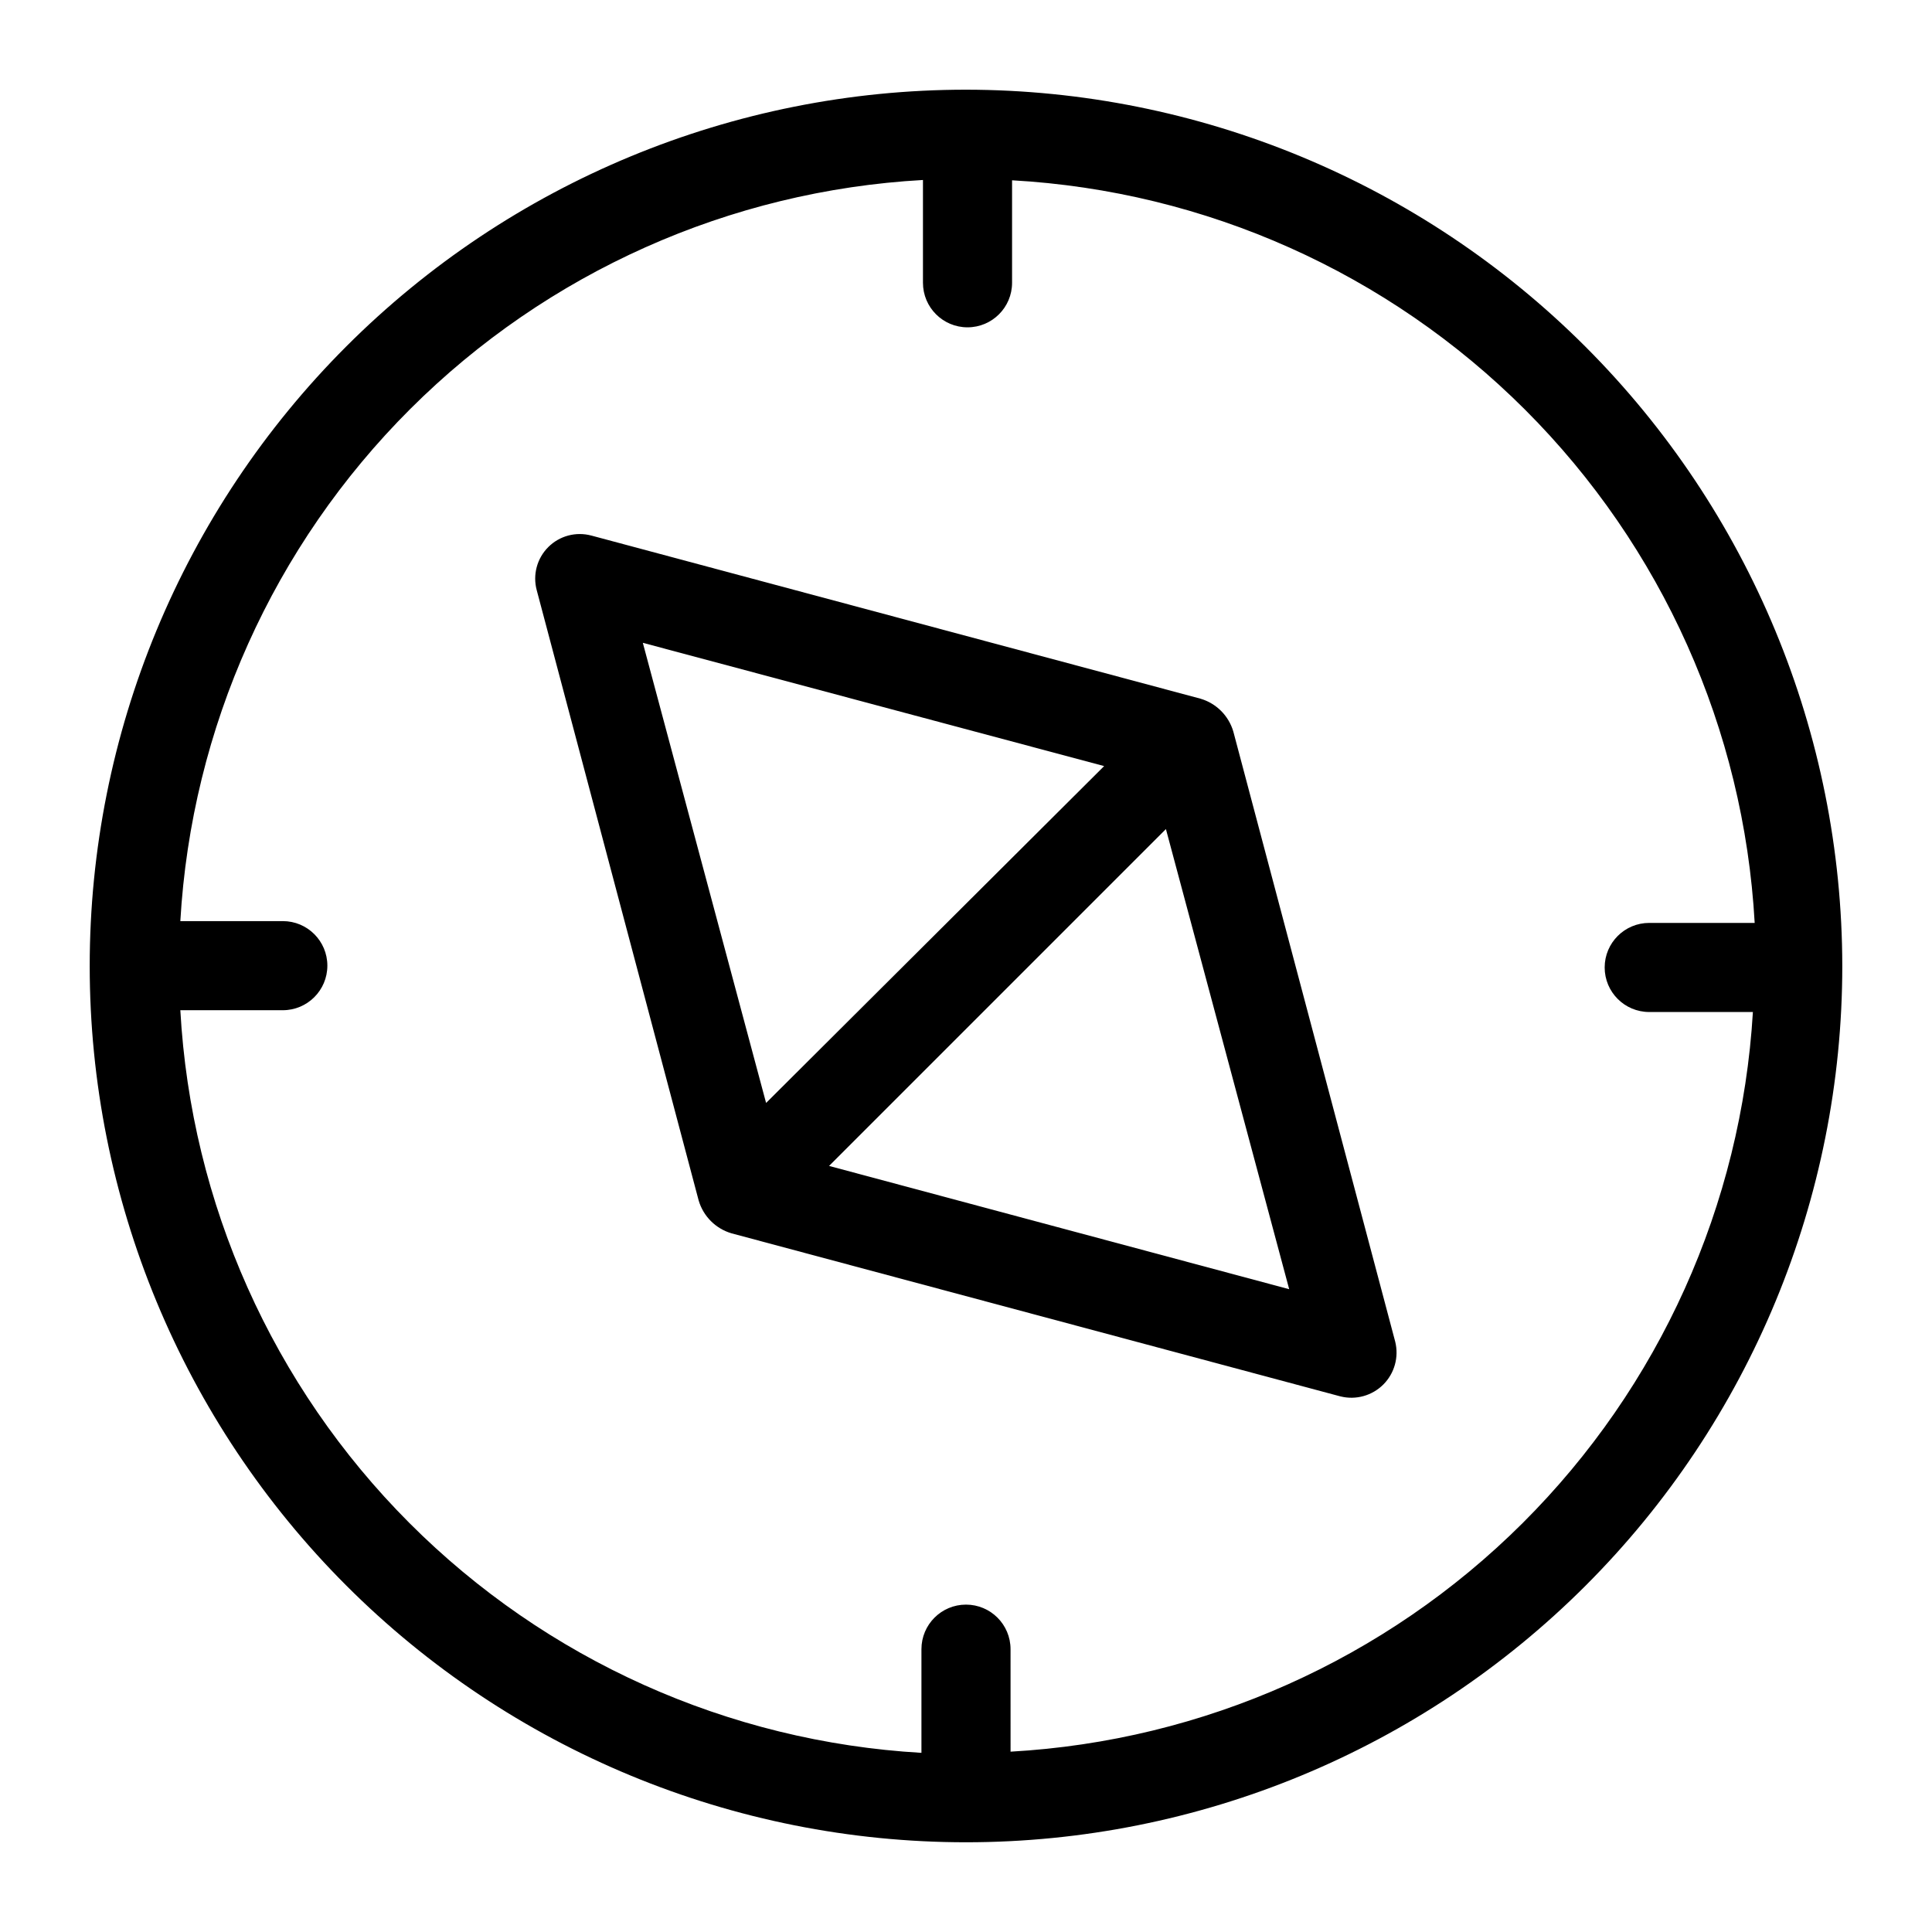 <?xml version="1.0" encoding="UTF-8"?>
<!-- Uploaded to: SVG Repo, www.svgrepo.com, Generator: SVG Repo Mixer Tools -->
<svg fill="#000000" width="800px" height="800px" version="1.1" viewBox="144 144 512 512" xmlns="http://www.w3.org/2000/svg">
 <g>
  <path d="m400 167.77c-61.59 0-120.66 24.469-164.21 68.016-43.547 43.551-68.016 102.62-68.016 164.21s24.469 120.66 68.016 164.21c43.551 43.551 102.62 68.016 164.21 68.016s120.66-24.465 164.21-68.016 68.016-102.62 68.016-164.21c-0.062-61.57-24.547-120.6-68.086-164.14-43.535-43.535-102.57-68.023-164.14-68.086zm11.809 440.83-0.004-27.551c0-6.519-5.285-11.809-11.805-11.809-6.523 0-11.809 5.289-11.809 11.809v27.473c-51.195-2.957-99.508-24.648-135.73-60.945-36.223-36.297-57.82-84.656-60.672-135.86h27.156c6.523 0 11.809-5.285 11.809-11.809 0-6.519-5.285-11.805-11.809-11.805h-27.156c2.953-51.195 24.648-99.512 60.945-135.73s84.652-57.82 135.86-60.676v27.238c0 6.523 5.285 11.809 11.805 11.809 6.523 0 11.809-5.285 11.809-11.809v-27.156c51.266 2.859 99.676 24.516 135.98 60.82 36.305 36.305 57.957 84.715 60.82 135.98h-27.945c-6.519 0-11.809 5.285-11.809 11.805 0 6.523 5.289 11.809 11.809 11.809h27.473c-3.047 51.113-24.77 99.32-61.043 135.46-36.27 36.141-84.555 57.691-135.68 60.555z"/>
  <path d="m470.85 337.89c-1.227-4.215-4.523-7.512-8.738-8.738l-161.38-43.219-0.004 0.004c-4.082-1.105-8.445 0.055-11.434 3.047-2.992 2.992-4.156 7.356-3.051 11.438l42.902 161.69c1.227 4.215 4.523 7.512 8.738 8.738l161.38 43.219 0.004-0.004c4.066 1.008 8.363-0.191 11.328-3.152 2.961-2.965 4.16-7.262 3.156-11.332zm-34.242 9.133-89.586 89.27-32.668-121.94zm-72.898 105.96 89.27-89.27 32.668 121.94z"/>
 </g>
</svg>
